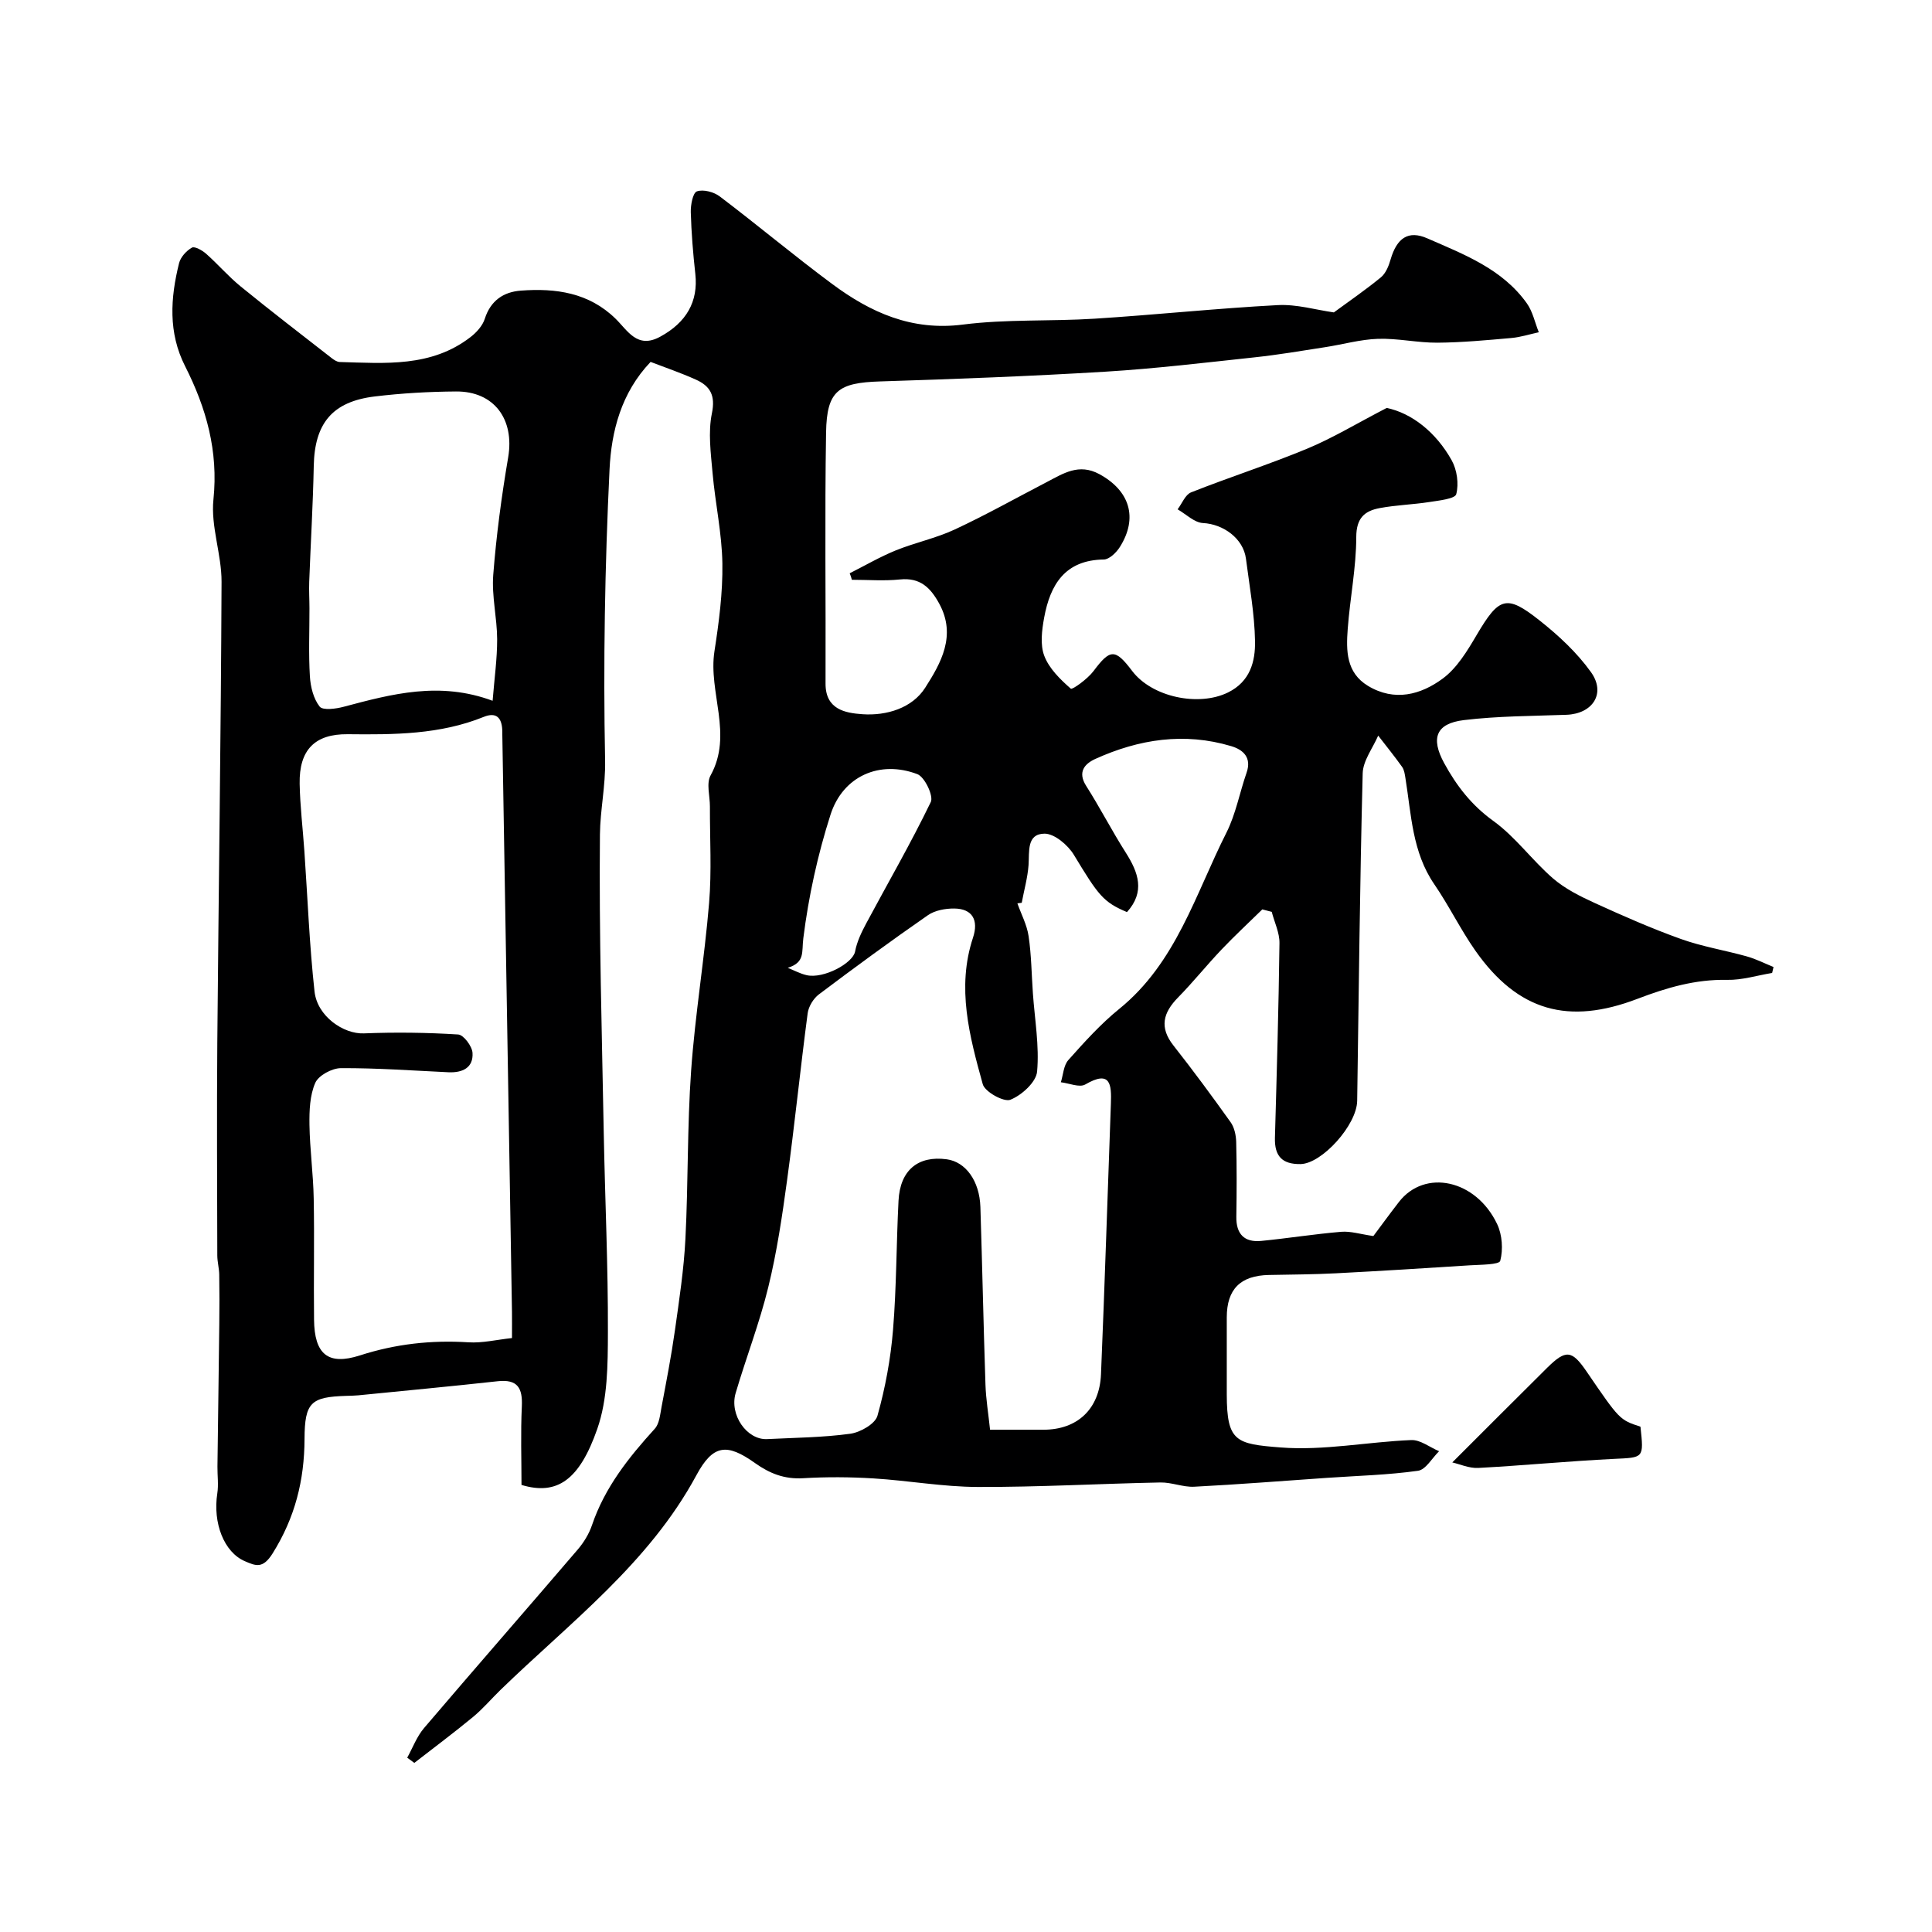 <svg enable-background="new 0 0 400 400" viewBox="0 0 400 400" xmlns="http://www.w3.org/2000/svg"><path d="m175.92 118.69c3.16-1.59 6.24-3.39 9.5-4.72 4.01-1.63 8.33-2.52 12.24-4.34 6.46-3.01 12.69-6.51 19.02-9.8 3.45-1.79 6.67-3.98 10.94-1.66 6.26 3.41 8.06 9.02 4.23 15.09-.72 1.14-2.18 2.56-3.32 2.58-8.06.1-11.1 5.24-12.35 12.04-.47 2.58-.86 5.59.03 7.91 1 2.63 3.31 4.88 5.49 6.79.31.27 3.5-2.03 4.7-3.64 3.44-4.59 4.47-4.7 7.99-.04 4.12 5.45 13.77 7.45 19.85 4.47 4.6-2.26 5.67-6.42 5.6-10.62-.1-5.7-1.15-11.39-1.88-17.08-.54-4.19-4.7-7.17-8.9-7.38-1.79-.09-3.5-1.84-5.25-2.84.92-1.2 1.58-3.03 2.79-3.51 7.98-3.16 16.17-5.78 24.09-9.07 5.2-2.16 10.07-5.12 16.41-8.41 5.09 1.05 10.16 4.93 13.46 10.85 1.1 1.97 1.5 4.87.94 7-.25.97-3.58 1.32-5.57 1.63-3.4.53-6.87.62-10.25 1.25-3.13.58-4.87 2.03-4.88 5.99-.01 6.35-1.3 12.69-1.77 19.05-.33 4.45-.35 9.03 4.21 11.78 5.48 3.3 10.91 1.84 15.45-1.51 2.96-2.18 5.1-5.74 7.03-9.02 4.63-7.84 6.13-8.49 13.01-3.04 3.95 3.12 7.78 6.68 10.68 10.74 3.13 4.4.32 8.61-5.09 8.81-7.09.26-14.22.25-21.24 1.1-5.79.7-6.9 3.74-4.08 8.91 2.56 4.69 5.65 8.7 10.17 11.96 4.59 3.31 8.04 8.16 12.37 11.91 2.52 2.17 5.66 3.73 8.73 5.13 5.83 2.66 11.72 5.25 17.75 7.41 4.41 1.58 9.1 2.33 13.63 3.6 1.9.53 3.7 1.45 5.54 2.2-.1.41-.2.82-.29 1.23-3.11.51-6.23 1.5-9.32 1.43-6.56-.13-12.5 1.61-18.57 3.93-14.21 5.43-24.7 2.64-33.57-10-3.08-4.4-5.45-9.3-8.49-13.73-4.58-6.68-4.75-14.44-5.97-21.96-.13-.79-.24-1.69-.68-2.32-1.58-2.22-3.3-4.33-4.96-6.49-1.12 2.6-3.14 5.18-3.21 7.81-.58 22.59-.81 45.19-1.14 67.79-.07 5.04-7.31 13.03-11.72 13.11-3.83.06-5.41-1.67-5.31-5.43.38-13.43.77-26.87.94-40.31.03-2.15-1.04-4.32-1.6-6.48-.65-.17-1.3-.34-1.95-.51-2.83 2.77-5.74 5.47-8.46 8.33-3.07 3.23-5.86 6.72-8.98 9.9-3.1 3.16-3.92 6.19-.96 9.95 4.08 5.18 8 10.5 11.83 15.87.78 1.09 1.12 2.69 1.16 4.07.13 5.16.11 10.33.03 15.5-.06 3.58 1.64 5.36 5.14 5.02 5.54-.54 11.05-1.43 16.59-1.89 1.95-.16 3.97.5 6.64.88 1.38-1.84 3.3-4.48 5.29-7.05 5.35-6.91 15.95-4.67 20.34 4.58 1.05 2.21 1.26 5.26.64 7.6-.22.82-4.08.79-6.3.93-9.22.6-18.44 1.17-27.67 1.65-4.64.24-9.29.26-13.94.35-5.88.12-8.7 2.94-8.71 8.76-.01 5.33-.01 10.67 0 16 .02 9.76 1.9 10.23 11.15 10.95 8.91.7 18.01-1.16 27.04-1.53 1.89-.08 3.85 1.5 5.77 2.31-1.45 1.41-2.76 3.83-4.38 4.05-6.2.87-12.51 1.03-18.77 1.46-9.18.63-18.36 1.37-27.55 1.84-2.31.12-4.68-.93-7.01-.88-12.6.25-25.2.97-37.8.93-7.2-.02-14.38-1.33-21.59-1.77-4.84-.3-9.73-.33-14.57-.04-3.86.23-6.9-.96-9.98-3.15-5.84-4.16-8.69-3.83-12.13 2.55-9.85 18.25-26.16 30.46-40.57 44.45-1.91 1.86-3.65 3.92-5.7 5.61-3.95 3.26-8.07 6.33-12.12 9.48-.49-.36-.98-.72-1.47-1.08 1.14-2.06 1.98-4.37 3.48-6.13 10.54-12.37 21.24-24.6 31.81-36.95 1.25-1.46 2.34-3.23 2.96-5.05 2.64-7.8 7.58-14.01 13.01-19.98.95-1.05 1.1-2.93 1.39-4.47.99-5.27 2.02-10.54 2.77-15.85.89-6.32 1.86-12.66 2.18-19.02.59-11.59.36-23.22 1.18-34.79.82-11.6 2.76-23.11 3.72-34.71.55-6.62.15-13.32.17-19.99.01-2.17-.78-4.77.14-6.43 4.7-8.52-.52-17.18.8-25.71.93-6 1.73-12.1 1.64-18.15-.09-6.26-1.48-12.48-2.03-18.74-.36-4.11-.95-8.41-.14-12.36.77-3.74-.36-5.66-3.33-6.99-3.08-1.39-6.29-2.48-9.36-3.66-6.11 6.4-8.12 14.41-8.5 22.23-.97 20.07-1.32 40.2-.92 60.29.1 5.3-1.02 10.28-1.07 15.32-.2 20.6.41 41.2.79 61.8.26 13.77.91 27.54.86 41.3-.02 6.69-.04 13.79-2.2 19.97-3.68 10.55-8.29 13.83-15.69 11.6 0-5.31-.19-10.79.07-16.24.18-3.8-.85-5.69-5-5.23-9.62 1.06-19.26 1.96-28.89 2.92-.83.08-1.66.08-2.49.11-7.25.23-8.58 1.31-8.61 8.9-.03 8.59-1.97 16.31-6.61 23.72-2.04 3.25-3.5 2.57-5.72 1.62-4.35-1.85-6.68-7.92-5.73-14.05.28-1.81.01-3.7.03-5.55.12-9.83.27-19.66.38-29.48.04-3.42.05-6.85-.01-10.27-.02-1.31-.39-2.61-.4-3.92-.03-14.7-.12-29.41 0-44.11.27-31.8.75-63.6.88-95.4.02-5.69-2.26-11.48-1.68-17.04 1.04-10.04-1.48-18.94-5.87-27.61-3.52-6.94-3.04-14.11-1.25-21.31.31-1.26 1.51-2.58 2.66-3.23.58-.33 2.16.57 2.96 1.28 2.45 2.17 4.6 4.69 7.13 6.75 6.19 5.04 12.52 9.91 18.82 14.82.49.38 1.12.81 1.7.83 9.4.26 18.94 1.12 27.06-5.15 1.25-.96 2.51-2.35 2.97-3.8 1.21-3.78 3.89-5.57 7.48-5.83 7.21-.54 14.07.41 19.59 5.81 2.53 2.47 4.48 6.31 9.21 3.75 5.47-2.96 7.94-7.3 7.31-13.01-.47-4.25-.82-8.52-.94-12.79-.04-1.5.42-4.01 1.27-4.31 1.32-.46 3.51.12 4.73 1.05 7.83 5.93 15.36 12.25 23.24 18.1 7.98 5.93 16.51 9.79 27.1 8.43 9-1.15 18.19-.64 27.28-1.22 12.64-.8 25.26-2.14 37.91-2.81 3.94-.21 7.95 1 11.61 1.51 3.03-2.23 6.5-4.6 9.74-7.26 1.01-.83 1.63-2.37 2.01-3.71 1.29-4.42 3.65-6.09 7.58-4.37 7.61 3.33 15.56 6.33 20.64 13.48 1.21 1.71 1.66 3.97 2.46 5.97-1.89.41-3.77 1.02-5.68 1.19-5.09.45-10.19.93-15.3.97-4.1.03-8.21-.93-12.3-.8-3.69.12-7.34 1.18-11.02 1.74-4.83.75-9.66 1.57-14.51 2.09-10.28 1.1-20.56 2.34-30.88 2.97-15.54.94-31.11 1.53-46.67 2.02-8.65.27-11.06 1.9-11.2 10.56-.29 17.33-.04 34.66-.11 52-.02 5.35 4.05 6.09 7.63 6.34 5.04.35 10.32-1.28 13-5.48 3.23-5.06 6.52-10.79 2.91-17.41-1.82-3.33-3.96-5.44-8.13-5.01-3.29.34-6.64.07-9.96.07-.11-.48-.28-.91-.45-1.35zm35.62 68.22c-.3.04-.6.08-.9.12.8 2.26 1.98 4.46 2.32 6.79.58 3.9.61 7.89.89 11.84.38 5.41 1.35 10.87.87 16.2-.2 2.19-3.19 4.9-5.53 5.83-1.35.54-5.28-1.63-5.72-3.22-2.75-9.91-5.45-19.99-2.02-30.34 1.19-3.6-.1-5.99-3.86-6.03-1.84-.02-4.01.37-5.47 1.38-7.64 5.3-15.15 10.8-22.58 16.4-1.13.85-2.13 2.5-2.32 3.89-1.52 11.53-2.7 23.11-4.27 34.63-1.01 7.41-2.11 14.86-3.89 22.11-1.81 7.41-4.59 14.58-6.75 21.91-1.34 4.54 2.35 9.74 6.51 9.53 5.75-.29 11.55-.33 17.23-1.11 2.08-.29 5.15-2.04 5.62-3.73 1.62-5.77 2.73-11.77 3.22-17.75.73-8.89.68-17.85 1.14-26.77.32-6.31 4.04-9.38 9.99-8.57 3.91.53 6.78 4.47 6.96 9.86.39 12.26.64 24.53 1.05 36.79.1 3.04.61 6.06.95 9.34h11.05c7 0 11.62-4.25 11.92-11.5.78-18.69 1.37-37.39 2.05-56.08.14-3.91-.07-6.95-5.31-3.9-1.19.69-3.34-.26-5.05-.46.49-1.56.56-3.49 1.55-4.6 3.31-3.71 6.68-7.46 10.53-10.58 11.79-9.55 15.77-23.77 22.2-36.5 1.94-3.85 2.73-8.28 4.17-12.41 1.1-3.15-.71-4.76-3.18-5.5-9.7-2.9-19.1-1.45-28.14 2.65-2.18.99-3.73 2.69-1.89 5.58 2.87 4.51 5.31 9.28 8.18 13.79 2.65 4.15 4.06 8.14.27 12.34-4.92-2.07-5.92-3.46-11-11.86-1.23-2.03-4.02-4.39-6.07-4.38-3.73.03-3.12 3.7-3.31 6.5-.19 2.63-.93 5.21-1.41 7.81zm-105.54 90.12c0-2.4.02-3.89 0-5.38-.66-39.83-1.33-79.66-2-119.49-.01-.33.01-.67-.01-1-.11-2.54-1.22-3.79-3.83-2.74-9.08 3.68-18.6 3.69-28.16 3.59-6.81-.07-10.09 3.23-9.96 10.27.09 4.66.66 9.31.98 13.97.67 9.68 1.04 19.39 2.1 29.03.57 5.15 6.01 8.84 10.22 8.67 6.5-.26 13.03-.18 19.52.23 1.12.07 2.88 2.42 2.97 3.8.2 3.09-2.08 4.15-4.98 4.02-7.43-.35-14.86-.89-22.28-.85-1.84.01-4.62 1.5-5.3 3.05-1.13 2.58-1.24 5.76-1.2 8.67.08 5.1.79 10.19.88 15.29.16 8.36-.03 16.72.07 25.08.08 7.12 2.87 9.52 9.51 7.38 7.38-2.38 14.77-3.19 22.45-2.71 2.86.19 5.78-.53 9.02-.88zm-4.01-131.94c.37-4.62.95-8.7.94-12.77-.02-4.43-1.15-8.91-.81-13.29.63-8.14 1.72-16.27 3.09-24.33 1.34-7.87-2.88-13.71-10.81-13.65-5.6.04-11.23.36-16.79 1.03-8.82 1.06-12.48 5.59-12.65 14.39-.16 7.99-.64 15.98-.94 23.98-.07 1.83.05 3.66.05 5.5.01 4.69-.2 9.4.09 14.08.13 2.17.74 4.64 2.02 6.26.66.83 3.38.47 5.01.03 9.95-2.65 19.86-5.3 30.8-1.23zm61.11 55.29c1.3.52 2.56 1.21 3.91 1.52 3.5.8 9.58-2.47 10.03-4.91.37-2 1.31-3.95 2.28-5.77 4.48-8.38 9.26-16.62 13.39-25.17.61-1.26-1.26-5.19-2.78-5.77-7.75-2.95-15.41.37-17.98 8.39-2.66 8.3-4.55 16.95-5.63 25.58-.37 2.9.41 4.98-3.22 6.13z" fill="#000001"/><path d="m300.68 302.78c6.98-6.96 13.29-13.31 19.66-19.61 3.86-3.81 5.1-3.66 8.14.78 6.84 10.01 6.84 10.01 11.16 11.43.71 6.6.7 6.37-5.54 6.67-9.35.46-18.68 1.37-28.03 1.87-1.9.1-3.85-.79-5.39-1.14z" fill="#000001"/></svg>